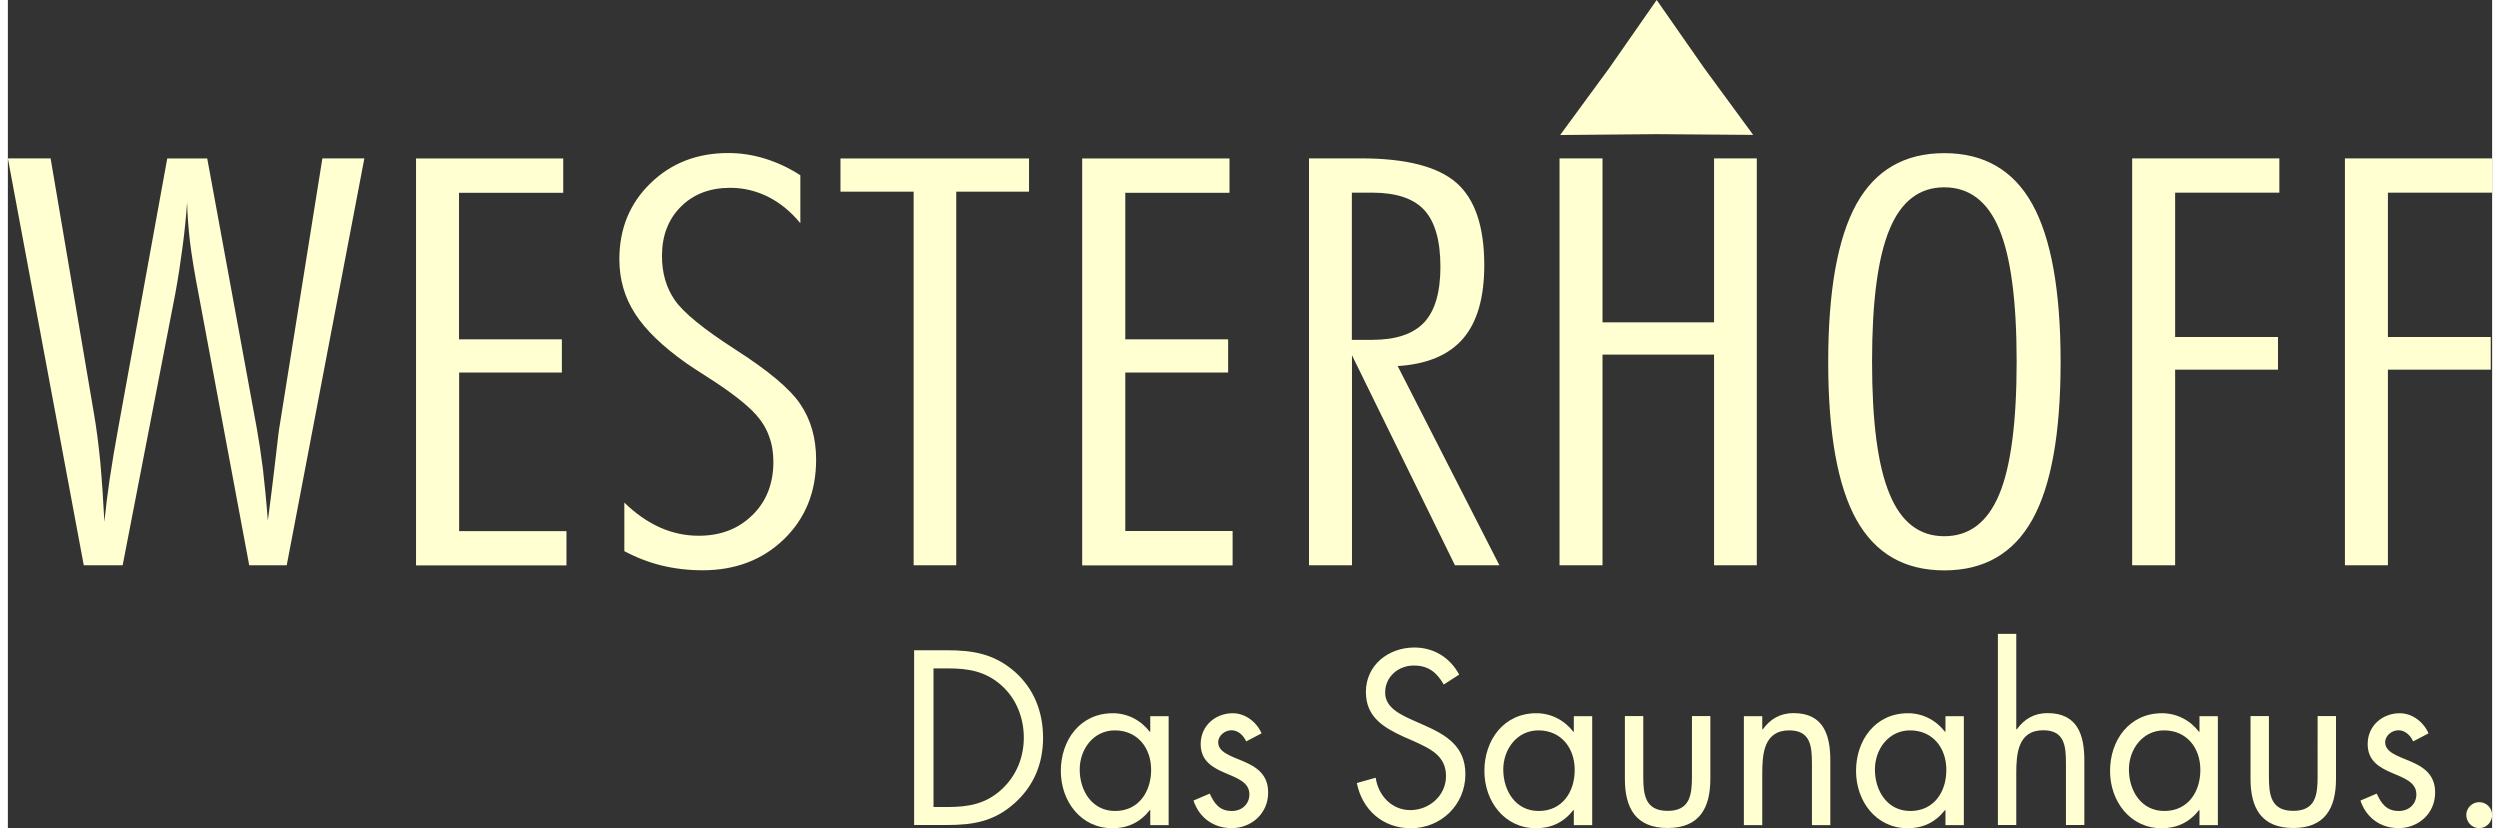 <?xml version="1.0" encoding="utf-8"?>
<svg xmlns="http://www.w3.org/2000/svg" xmlns:xlink="http://www.w3.org/1999/xlink" version="1.1" id="Ebene_1" x="0px" y="0px" viewBox="0 0 2000 666.7" enable-background="new 0 0 2000 666.7" xml:space="preserve" width="160" height="53">
<rect x="0" y="0" width="2000" height="666.7" fill="#333333" stroke="none"/>
<g id="XMLID_1_">
	<g id="XMLID_717_">
		<path id="XMLID_718_" fill="#FFFFD1" d="M218.9,342.1c-0.4,1.6-1.6,10.9-3.5,28c-2,17-4,33.4-6.1,49.1c-1.2-15.8-2.6-29.8-4-41.8    c-1.5-12-3.2-23.1-5-33.1l-39.8-216.7h-32.2L89.3,342.1c-3.1,17-5.6,31.7-7.4,44c-1.8,12.3-3.2,23.7-4.2,34    c-0.9-17.6-2-33.7-3.3-48.1c-1.4-14.5-3.1-27.6-5.2-39.6L34.4,127.5H0l61.1,327.6h31.3l42.3-218.3c2.3-12.4,4.2-24.8,5.8-37.1    c1.7-12.3,2.9-24.6,3.8-36.7c0.2,9.6,1,20.1,2.3,31.6c1.4,11.5,3.8,26,7.2,43.5l40.5,217h30.2L287,127.5h-33.8L218.9,342.1z     M363.2,299.9h82.8v-26.7h-82.8v-118h83.9v-27.6H328.6v327.6h121.1v-27.6h-86.4V299.9z M585.7,281.4c-25.7-16.5-42-29.9-48.8-39.8    c-6.9-10-10.3-21.8-10.3-35.6c0-16.3,5.1-29.5,15.2-39.6c10.1-10.1,23.4-15.2,39.7-15.2c10.8,0,21.1,2.5,30.7,7.3    c9.6,4.9,18.2,11.9,25.8,21.2v-38.6c-9.2-6-18.8-10.4-28.5-13.4c-9.7-3-19.5-4.5-29.5-4.5c-25.1,0-46,8.1-62.7,24.4    c-16.7,16.2-25,36.6-25,61.1c0,16.2,4.2,30.8,12.7,43.9c8.4,13.1,22.1,26.3,41.2,39.8c3.6,2.5,9.2,6.2,16.8,11    c18.8,12,31.8,22.1,39.2,30.3c4.8,5.4,8.4,11.2,10.6,17.5c2.4,6.3,3.5,13.2,3.5,20.6c0,17.5-5.6,31.9-16.9,42.9    c-11.3,11.1-25.6,16.6-43.2,16.6c-10.8,0-21.3-2.2-31.3-6.7c-10-4.5-19.6-11.2-28.6-20v39.1c9.8,5.2,19.9,9.1,30.2,11.6    c10.3,2.5,21.2,3.8,32.8,3.8c26.5,0,48.4-8.4,65.6-25.1c17.2-16.7,25.8-38,25.8-64c0-17.2-4.2-32.1-12.7-44.6    C629.7,313,612.1,298.3,585.7,281.4z M763.5,455.1V154.3h58.6v-26.7H670.3v26.7h58.9v300.8H763.5z M986,427.5h-86.4V299.9h82.8    v-26.7h-82.8v-118h83.9v-27.6H864.9v327.6H986V427.5z M1200.8,455.1l-81.9-160.4c23.8-1.5,41.3-8.9,52.7-22.2    c11.4-13.3,17-33,17-59.1c0-31.1-7.5-53.2-22.5-66.3c-15.1-13.1-40.7-19.6-76.8-19.6h-41.8v327.6h34.6V286l82.9,169.1H1200.8z     M1082,273.7V155.1h16.3c19.4,0,33.5,4.7,42,14c8.6,9.3,13,24.6,13,45.7c0,20.5-4.4,35.5-13.1,44.8c-8.8,9.3-22.7,14-41.8,14H1082    z M1408,455.1V127.5h-34.4v132h-89.8v-132h-34.6v327.6h34.6V285.5h89.8v169.6H1408z M1559,459.2c32,0,55.6-13.6,70.8-40.8    c15.2-27.1,22.8-69.5,22.8-126.9c0-57.4-7.6-99.8-22.8-127.2c-15.2-27.3-38.8-41-70.8-41c-32.1,0-55.6,13.7-70.8,41    c-15.1,27.4-22.7,69.8-22.7,127.2c0,57.4,7.6,99.8,22.7,126.9C1503.4,445.6,1526.9,459.2,1559,459.2z M1514.9,184.6    c9.3-22.5,24-33.8,44-33.8c20.1,0,34.9,11.2,44.2,33.5c9.4,22.3,14.1,57.9,14.1,106.8c0,49-4.7,84.8-14.1,107.1    c-9.4,22.4-24.1,33.5-44.2,33.5c-20,0-34.7-11.3-44-34c-9.5-22.7-14.1-58.2-14.1-106.7C1500.8,242.6,1505.5,207.1,1514.9,184.6z     M1744.8,297.6h82.8v-26.3h-82.8V155.1h83.9v-27.6h-118.5v327.6h34.6V297.6z M1881.5,127.5v327.6h34.6V297.6h82.8v-26.3h-82.8    V155.1h83.9v-27.6H1881.5z M1405.1,108.6l-39.6-54L1327.4,0l-38.1,54.7l-39.6,54l77.7-0.7L1405.1,108.6z M810.3,540.5    c-16.5-14.2-33.5-17-54.4-17h-26.3v140.7h25.9c21.8,0,38.5-2.8,55.1-17.7c15.4-13.8,22.8-31.9,22.8-52.4    C833.4,573.2,826.2,554.4,810.3,540.5z M800.5,635.1c-12.8,12.1-27,14.6-44,14.6h-11.3V538.1h11.3c16.5,0,30.5,2.2,43.3,13.6    c12,10.6,18.1,26.1,18.1,42.2C817.9,609.6,812,624.3,800.5,635.1z M919.7,589.1h-0.4c-7.2-9.3-17.9-14.9-29.8-14.9    c-26.1,0-41.8,21.5-41.8,46.5c0,24.3,16.1,46.1,41.6,46.1c12.2,0,22.4-4.8,30-14.6h0.4v12.1h14.8v-87.7h-14.8V589.1z M891.4,652.9    c-18.5,0-28.5-16.2-28.5-33.4c0-16.4,11.1-31.5,28.3-31.5c18.3,0,29.2,14.2,29.2,31.7C920.4,637.4,910.4,652.9,891.4,652.9z     M994.6,612.9c-10.2-4.3-20.2-7.3-20.2-15.3c0-5.6,5.6-9.7,10.7-9.7c5.4,0,9.8,4.3,11.8,9l12.4-6.5c-3.9-9.1-13.1-16.2-23.1-16.2    c-14.1,0-25.9,10.1-25.9,24.8c0,27.6,39.2,20.9,39.2,40.5c0,8-6.1,13.4-14.1,13.4c-9.8,0-14.1-5.8-17.8-14l-13.1,5.6    c4.6,13.8,16.1,22.2,30.7,22.2c16.1,0,29.4-11.9,29.4-28.5C1014.8,623.4,1004.8,617.2,994.6,612.9z M1139.9,583.7l-9.3-4.1    c-9.4-4.3-21.8-9.9-21.8-22c0-12.9,10.7-21.8,23.1-21.8c11.8,0,18.5,5.6,24.1,15.3l12.4-8c-7.4-13.8-20.5-21.8-36.1-21.8    c-20.7,0-39,14-39,35.8c0,20.1,14.1,28.5,30.3,36l8.5,3.7c13,6,25.7,11.6,25.7,28c0,15.9-13.7,27.4-28.7,27.4    c-15,0-25.9-11.8-27.9-26.1l-15.2,4.3c4.4,21.8,21.1,36.4,43.5,36.4c24.2,0,43.9-18.8,43.9-43.5    C1173.4,600.8,1158,591.7,1139.9,583.7z M1260.7,589.1h-0.4c-7.2-9.3-17.9-14.9-29.8-14.9c-26.1,0-41.8,21.5-41.8,46.5    c0,24.3,16.1,46.1,41.6,46.1c12.2,0,22.4-4.8,30-14.6h0.4v12.1h14.8v-87.7h-14.8V589.1z M1232.4,652.9    c-18.5,0-28.5-16.2-28.5-33.4c0-16.4,11.1-31.5,28.3-31.5c18.3,0,29.2,14.2,29.2,31.7C1261.5,637.4,1251.5,652.9,1232.4,652.9z     M1355.8,625.4c0,14.7-1.7,27.4-19.6,27.4c-17.9,0-19.6-12.7-19.6-27.4v-48.9h-14.8v50.6c0,23.3,8.7,39.5,34.4,39.5    c25.7,0,34.4-16.2,34.4-39.5v-50.6h-14.8V625.4z M1437.6,574.1c-10.7,0-18.7,4.7-24.8,13.1h-0.4v-10.6h-14.8v87.7h14.8v-41.6    c0-15.7,1.3-34.7,21.7-34.7c17.2,0,18.3,12.7,18.3,26.9v49.4h14.8v-52.1C1467.2,591.7,1461.7,574.1,1437.6,574.1z M1559.9,589.1    h-0.4c-7.2-9.3-17.9-14.9-29.8-14.9c-26.1,0-41.8,21.5-41.8,46.5c0,24.3,16.1,46.1,41.6,46.1c12.2,0,22.4-4.8,30-14.6h0.4v12.1    h14.8v-87.7h-14.8V589.1z M1531.6,652.9c-18.5,0-28.5-16.2-28.5-33.4c0-16.4,11.1-31.5,28.3-31.5c18.3,0,29.2,14.2,29.2,31.7    C1560.7,637.4,1550.7,652.9,1531.6,652.9z M1642.1,574.1c-10.7,0-18.7,4.7-24.8,13.1l-0.4-0.4v-76.5h-14.8v153.9h14.8v-41.6    c0-15.7,1.3-34.7,21.7-34.7c17.2,0,18.3,12.7,18.3,26.9v49.4h14.8v-52.1C1671.7,591.7,1666.2,574.1,1642.1,574.1z M1764.4,589.1    h-0.4c-7.2-9.3-17.9-14.9-29.8-14.9c-26.1,0-41.8,21.5-41.8,46.5c0,24.3,16.1,46.1,41.6,46.1c12.2,0,22.4-4.8,30-14.6h0.4v12.1    h14.8v-87.7h-14.8V589.1z M1736.1,652.9c-18.5,0-28.5-16.2-28.5-33.4c0-16.4,11.1-31.5,28.3-31.5c18.3,0,29.2,14.2,29.2,31.7    C1765.2,637.4,1755.2,652.9,1736.1,652.9z M1859.5,625.4c0,14.7-1.7,27.4-19.6,27.4c-17.9,0-19.6-12.7-19.6-27.4v-48.9h-14.8v50.6    c0,23.3,8.7,39.5,34.4,39.5s34.4-16.2,34.4-39.5v-50.6h-14.8V625.4z M1934.1,612.9c-10.2-4.3-20.2-7.3-20.2-15.3    c0-5.6,5.6-9.7,10.7-9.7c5.4,0,9.8,4.3,11.8,9l12.4-6.5c-3.9-9.1-13.1-16.2-23.1-16.2c-14.1,0-25.9,10.1-25.9,24.8    c0,27.6,39.2,20.9,39.2,40.5c0,8-6.1,13.4-14.1,13.4c-9.8,0-14.1-5.8-17.8-14l-13.1,5.6c4.6,13.8,16.1,22.2,30.7,22.2    c16.1,0,29.4-11.9,29.4-28.5C1954.3,623.4,1944.3,617.2,1934.1,612.9z M1989.6,645.8c-5.7,0-10.4,4.7-10.4,10.3    c0,5.8,4.6,10.6,10.4,10.6s10.4-4.8,10.4-10.6C2000,650.5,1995.4,645.8,1989.6,645.8z"/>
	</g>
</g>
</svg>
